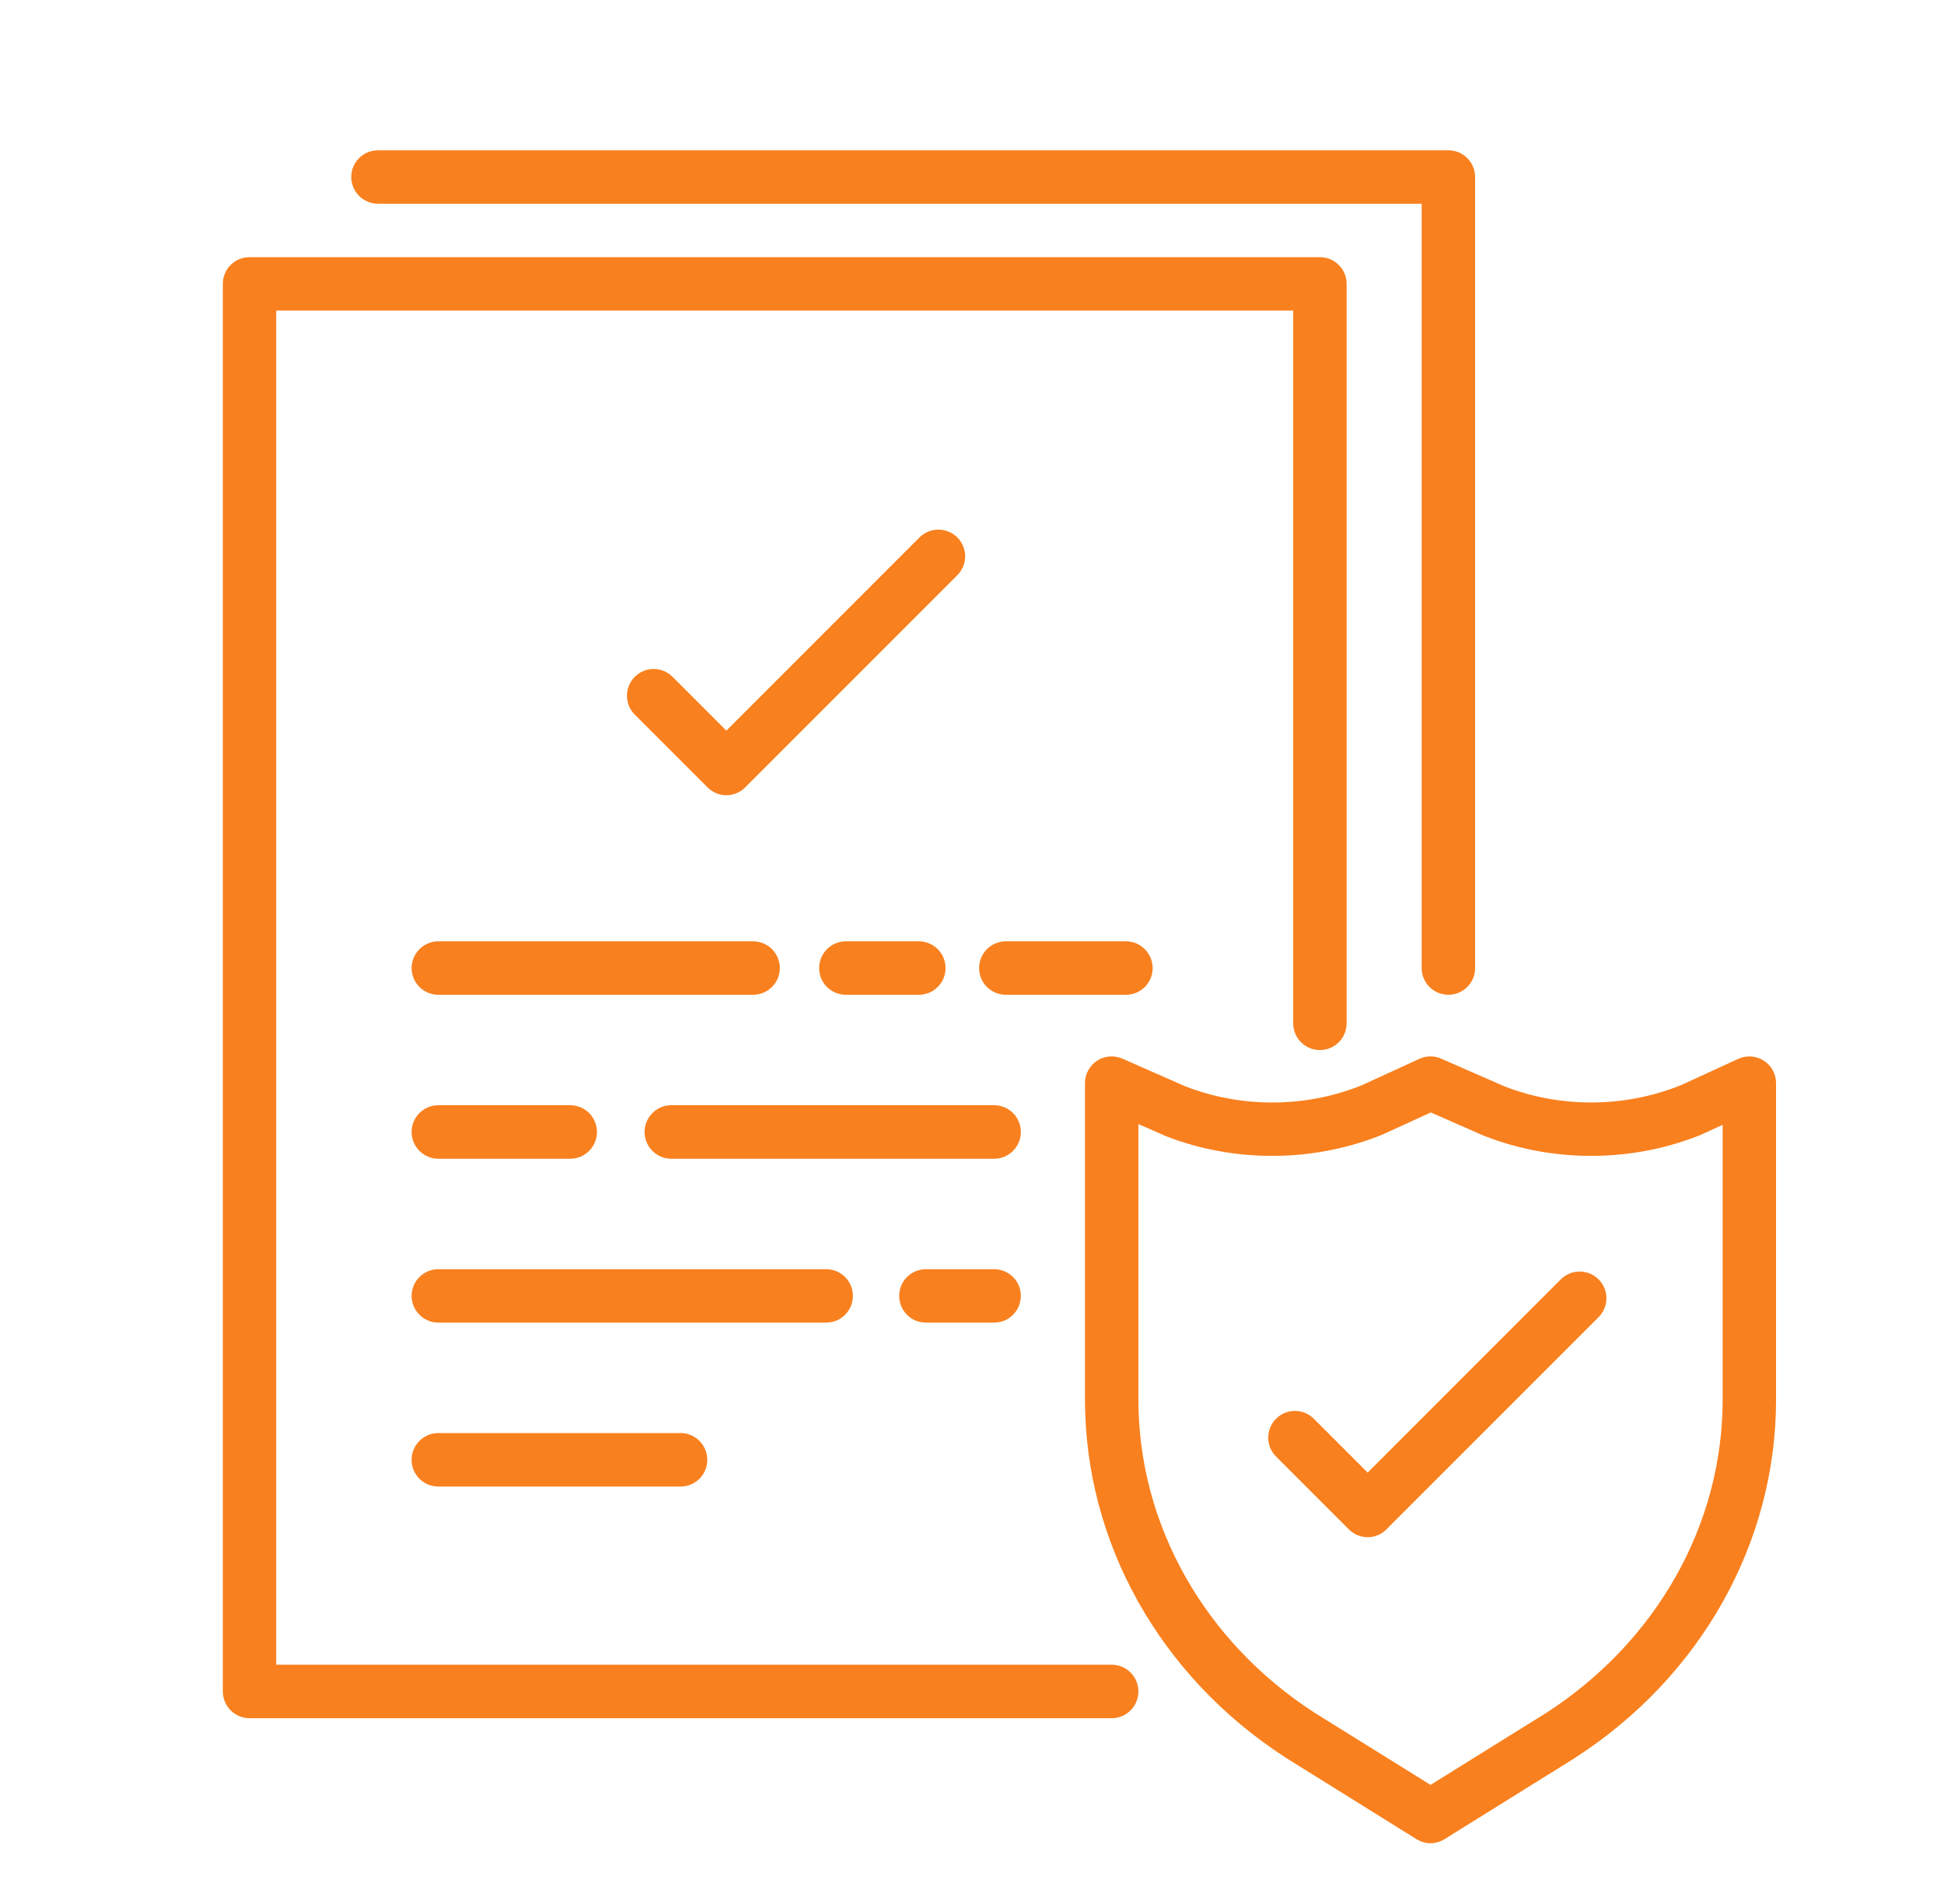 <?xml version="1.0" encoding="utf-8"?>
<!-- Generator: Adobe Illustrator 16.0.0, SVG Export Plug-In . SVG Version: 6.00 Build 0)  -->
<!DOCTYPE svg PUBLIC "-//W3C//DTD SVG 1.1//EN" "http://www.w3.org/Graphics/SVG/1.1/DTD/svg11.dtd">
<svg version="1.1" id="Calque_1" xmlns="http://www.w3.org/2000/svg" xmlns:xlink="http://www.w3.org/1999/xlink" x="0px" y="0px"
	 width="64px" height="62.668px" viewBox="0 0 64 62.668" enable-background="new 0 0 64 62.668" xml:space="preserve">
<g>
	
		<path fill="none" stroke="#F9801E" stroke-width="1.707" stroke-linecap="round" stroke-linejoin="round" stroke-miterlimit="10" d="
		M-49.813,162.087c2.921-0.122,5.593-0.037,7.706,0.755c0.088,0.035,0.179,0.07,0.269,0.106c0.048,0.019,0.097,0.036,0.144,0.058
		l0-0.002c0.91,0.354,1.865,0.702,2.858,1.04c2.816,0.961,5.055,1.353,7.677,1.106c3.223-0.302,8.487-3.686,12.494-6.572
		c7.704-5.553,7.918-7.857,6.808-9.048c-1.242-1.332-4.893,1.202-10.011,4.638"/>
	
		<path fill="none" stroke="#F9801E" stroke-width="1.707" stroke-linecap="round" stroke-linejoin="round" stroke-miterlimit="10" d="
		M-38.906,155.705c0,0,4.068,1.498,5.943,1.8c2.746,0.441,9.171,0.64,9.199-1.065c0.028-1.755-2.92-2.146-8.407-4.093
		c-3.452-1.226-6.195-3.729-9.169-3.756c-2.437-0.021-4.553,0.821-6.218,1.604c-1.298,0.611-2.454,1.095-3.53,1.48"/>
	
		<path fill="none" stroke="#F9801E" stroke-width="1.707" stroke-linecap="round" stroke-linejoin="round" stroke-miterlimit="10" d="
		M-51.262,164.406l-2.375,0.289c-0.942,0.116-1.801-0.554-1.916-1.497l-1.332-10.871c-0.115-0.942,0.556-1.801,1.499-1.915
		l2.375-0.291c0.942-0.116,1.8,0.555,1.916,1.497l1.331,10.872C-49.648,163.433-50.319,164.291-51.262,164.406z"/>
	
		<line fill="none" stroke="#F9801E" stroke-width="1.707" stroke-linecap="round" stroke-linejoin="round" stroke-miterlimit="10" x1="-53.787" y1="153.619" x2="-53.758" y2="153.861"/>
	
		<polyline fill="none" stroke="#F9801E" stroke-width="1.707" stroke-linecap="round" stroke-linejoin="round" stroke-miterlimit="10" points="
		-37.647,132.851 -33.841,136.655 -27.62,130.435 	"/>
	
		<path fill="none" stroke="#F9801E" stroke-width="1.707" stroke-linecap="round" stroke-linejoin="round" stroke-miterlimit="10" d="
		M-32.962,119.776c0,0-5.879,4.561-10.782,4.561v11.559c0,2.403,0.983,4.563,2.63,5.781c1.721,1.271,6.856,4.659,7.075,4.802
		l1.077,0.711l1.077-0.711c0.219-0.143,5.355-3.53,7.075-4.802c1.647-1.218,2.631-3.378,2.631-5.781v-11.559
		C-27.084,124.337-32.962,119.776-32.962,119.776z"/>
</g>
<g>
	
		<path fill="none" stroke="#F9801E" stroke-width="1.945" stroke-linecap="round" stroke-linejoin="round" stroke-miterlimit="10" d="
		M129.195,115.667h-14.099c-1.152,0-2.088-0.935-2.088-2.089V75.731c0-0.554,0.222-1.084,0.611-1.475l5.46-5.46
		c0.392-0.392,0.922-0.611,1.476-0.611h24.779c1.153,0,2.088,0.934,2.088,2.087v21.534"/>
	
		<line fill="none" stroke="#F9801E" stroke-width="1.945" stroke-linecap="round" stroke-linejoin="round" stroke-miterlimit="10" x1="130.895" y1="88.685" x2="136.208" y2="88.685"/>
	
		<path fill="none" stroke="#F9801E" stroke-width="1.945" stroke-linecap="round" stroke-linejoin="round" stroke-miterlimit="10" d="
		M113.475,74.867h5.811c0.489,0,0.888-0.396,0.888-0.887v-5.759"/>
	
		<polyline fill="none" stroke="#F9801E" stroke-width="1.945" stroke-linecap="round" stroke-linejoin="round" stroke-miterlimit="10" points="
		118.744,80.163 119.772,80.163 123.538,80.163 141.687,80.163 	"/>
	
		<line fill="none" stroke="#F9801E" stroke-width="1.945" stroke-linecap="round" stroke-linejoin="round" stroke-miterlimit="10" x1="118.744" y1="88.685" x2="127.13" y2="88.685"/>
	
		<polyline fill="none" stroke="#F9801E" stroke-width="1.945" stroke-linecap="round" stroke-linejoin="round" stroke-miterlimit="10" points="
		118.744,84.423 119.772,84.423 123.538,84.423 141.687,84.423 	"/>
	
		<polyline fill="none" stroke="#F9801E" stroke-width="1.945" stroke-linecap="round" stroke-linejoin="round" stroke-miterlimit="10" points="
		136.998,105.7 140.808,109.51 147.032,103.282 	"/>
	
		<path fill="none" stroke="#F9801E" stroke-width="1.945" stroke-linecap="round" stroke-linejoin="round" stroke-miterlimit="10" d="
		M141.687,92.616c0,0-5.884,4.563-10.792,4.563v11.57c0,2.405,0.984,4.568,2.633,5.786c1.722,1.272,6.863,4.663,7.081,4.808
		l1.078,0.711l1.078-0.711c0.218-0.145,5.36-3.535,7.08-4.808c1.649-1.218,2.634-3.381,2.634-5.786v-11.57
		C147.571,97.179,141.687,92.616,141.687,92.616z"/>
</g>
<g>
	
		<path fill="none" stroke="#F9801E" stroke-width="2.203" stroke-linecap="round" stroke-linejoin="round" stroke-miterlimit="10" d="
		M205.765,61.467v-2.958c0.001-1.55,1.06-2.804,2.364-2.802c1.307,0.001,2.344,1.26,2.341,2.809v15.952"/>
	
		<path fill="none" stroke="#F9801E" stroke-width="2.203" stroke-linecap="round" stroke-linejoin="round" stroke-miterlimit="10" d="
		M201.037,66.903v-5.866c0.002-1.549,1.062-2.804,2.367-2.802s2.361,1.26,2.36,2.809v13.424"/>
	
		<path fill="none" stroke="#F9801E" stroke-width="2.203" stroke-linecap="round" stroke-linejoin="round" stroke-miterlimit="10" d="
		M196.742,72.234c0-3.258,0-5.988,0-5.988c0.004-1.407,0.965-2.547,2.151-2.546c1.186,0.003,2.146,1.144,2.144,2.552v7.876"/>
	
		<path fill="none" stroke="#F9801E" stroke-width="2.203" stroke-linecap="round" stroke-linejoin="round" stroke-miterlimit="10" d="
		M212.02,98.972c0-4.901,2.882-7.396,4.707-10.349c3.822-6.175,3.401-7.281,4.663-11.033c1.112-3.318,2.601-6.773,0.716-7.663
		c-1.37-0.649-3.653,1.446-5.235,5.478c-1.038,2.65-1.4,3.572-2.069,5.376c-0.247,0.666-0.789,1.168-1.463,1.395
		c-0.748,0.251-1.77,0.706-2.654,1.491"/>
	
		<path fill="none" stroke="#F9801E" stroke-width="2.203" stroke-linecap="round" stroke-linejoin="round" stroke-miterlimit="10" d="
		M210.47,62.302c0.003-1.55,1.082-2.805,2.387-2.803c1.307,0.003,2.343,1.259,2.341,2.809V79.72"/>
	
		<path fill="none" stroke="#F9801E" stroke-width="2.203" stroke-linecap="round" stroke-linejoin="round" stroke-miterlimit="10" d="
		M181.49,61.467v-2.958c-0.002-1.55-1.062-2.804-2.367-2.802c-1.306,0.001-2.342,1.26-2.34,2.809v15.952"/>
	
		<path fill="none" stroke="#F9801E" stroke-width="2.203" stroke-linecap="round" stroke-linejoin="round" stroke-miterlimit="10" d="
		M186.217,66.903v-5.866c-0.002-1.549-1.062-2.804-2.368-2.802c-1.304,0.002-2.36,1.26-2.358,2.809v13.424"/>
	
		<path fill="none" stroke="#F9801E" stroke-width="2.203" stroke-linecap="round" stroke-linejoin="round" stroke-miterlimit="10" d="
		M190.511,72.327c0-3.282,0-6.081,0-6.081c-0.002-1.407-0.965-2.547-2.149-2.546c-1.188,0.003-2.146,1.144-2.145,2.552v7.876"/>
	
		<path fill="none" stroke="#F9801E" stroke-width="2.203" stroke-linecap="round" stroke-linejoin="round" stroke-miterlimit="10" d="
		M175.235,98.972c0-4.901-2.882-7.396-4.709-10.349c-3.82-6.175-3.401-7.281-4.661-11.033c-1.112-3.318-2.601-6.773-0.717-7.663
		c1.371-0.649,3.651,1.446,5.236,5.478c1.038,2.65,1.399,3.572,2.066,5.376c0.248,0.666,0.793,1.168,1.465,1.395
		c0.729,0.246,1.725,0.688,2.597,1.439"/>
	
		<path fill="none" stroke="#F9801E" stroke-width="2.203" stroke-linecap="round" stroke-linejoin="round" stroke-miterlimit="10" d="
		M176.783,62.302c-0.002-1.55-1.081-2.805-2.387-2.803c-1.306,0.003-2.341,1.259-2.339,2.809V79.72"/>
	
		<polyline fill="none" stroke="#F9801E" stroke-width="2.203" stroke-linecap="round" stroke-linejoin="round" stroke-miterlimit="10" points="
		188.314,90.123 192.632,94.438 199.682,87.385 	"/>
	
		<path fill="none" stroke="#F9801E" stroke-width="2.203" stroke-linecap="round" stroke-linejoin="round" stroke-miterlimit="10" d="
		M193.627,75.303c0,0-6.666,5.169-12.226,5.169v13.106c0,2.725,1.114,5.174,2.981,6.555c1.951,1.439,7.775,5.28,8.021,5.444
		l1.223,0.805l1.222-0.805c0.247-0.164,6.07-4.005,8.021-5.444c1.867-1.381,2.982-3.83,2.982-6.555V80.472
		C200.292,80.472,193.627,75.303,193.627,75.303z"/>
</g>
<g>
	<g>
		<path fill="#F9801E" d="M132.461,136.312c-2.581,0-4.682-2.101-4.682-4.683s2.101-4.683,4.682-4.683
			c2.582,0,4.683,2.101,4.683,4.683S135.043,136.312,132.461,136.312z M132.461,128.706c-1.611,0-2.923,1.311-2.923,2.923
			s1.312,2.923,2.923,2.923s2.924-1.311,2.924-2.923S134.072,128.706,132.461,128.706z"/>
		<path fill="#F9801E" d="M137.405,173.496c-0.638,0-1.254-0.207-1.771-0.603c-0.641-0.487-1.043-1.195-1.137-1.996l-1.678-14.325
			c-0.022-0.186-0.181-0.323-0.365-0.318c-0.18,0.002-0.33,0.14-0.352,0.318l-1.676,14.325c-0.093,0.801-0.498,1.509-1.138,1.996
			c-0.64,0.489-1.43,0.689-2.226,0.569c-1.525-0.235-2.615-1.624-2.481-3.159l2.396-27.548h-9.359c-1.533,0-2.78-1.248-2.78-2.781
			s1.247-2.781,2.78-2.781h29.684c1.534,0,2.781,1.248,2.781,2.781s-1.247,2.781-2.781,2.781h-9.357l2.395,27.548
			c0.134,1.535-0.954,2.924-2.48,3.159C137.708,173.485,137.557,173.496,137.405,173.496z M132.463,154.493
			c1.077,0,1.979,0.799,2.104,1.874l1.678,14.328c0.037,0.317,0.199,0.603,0.456,0.801c0.257,0.193,0.574,0.275,0.894,0.227
			c0.61-0.096,1.049-0.651,0.995-1.268l-2.479-28.503c-0.021-0.247,0.061-0.489,0.228-0.672c0.166-0.181,0.4-0.284,0.647-0.284
			h10.318c0.564,0,1.021-0.459,1.021-1.021c0-0.563-0.457-1.021-1.021-1.021h-29.684c-0.563,0-1.021,0.458-1.021,1.021
			c0,0.563,0.459,1.021,1.021,1.021h10.318c0.247,0,0.482,0.104,0.648,0.284c0.167,0.183,0.25,0.425,0.229,0.672l-2.479,28.503
			c-0.054,0.616,0.383,1.172,0.995,1.266c0.318,0.051,0.636-0.031,0.892-0.225c0.258-0.198,0.419-0.483,0.456-0.801l1.679-14.328
			c0.122-1.044,1.007-1.85,2.058-1.874C132.43,154.493,132.447,154.493,132.463,154.493z"/>
	</g>
	<g>
		<path fill="#F9801E" d="M153.653,174.142c-0.162,0-0.322-0.044-0.466-0.134l-7.387-4.599c-0.004-0.005-0.009-0.01-0.014-0.012
			c-1.066-0.688-2.087-1.46-3.029-2.292c-0.363-0.322-0.399-0.879-0.076-1.241c0.32-0.365,0.876-0.398,1.241-0.078
			c0.874,0.772,1.822,1.491,2.814,2.132l6.916,4.308l6.916-4.308c6.434-4.161,10.274-10.988,10.274-18.27v-21.096l-2.025,0.933
			c-0.013,0.004-0.022,0.01-0.036,0.016c-3.75,1.527-8.068,1.558-11.844,0.081c-0.011-0.006-0.021-0.01-0.032-0.015l-3.246-1.424
			l-2.936,1.346c-0.012,0.007-0.022,0.012-0.035,0.016c-2.984,1.213-6.37,1.489-9.535,0.778c-0.474-0.106-0.771-0.578-0.665-1.052
			c0.106-0.473,0.576-0.771,1.051-0.665c2.813,0.632,5.818,0.389,8.47-0.684l3.276-1.502c0.229-0.104,0.489-0.106,0.719-0.007
			l3.592,1.575c3.351,1.305,7.176,1.278,10.505-0.07l3.255-1.498c0.271-0.126,0.591-0.103,0.842,0.058
			c0.253,0.163,0.407,0.442,0.407,0.741v22.469c0,7.883-4.146,15.266-11.087,19.749c-0.006,0.002-0.009,0.007-0.013,0.012
			l-7.389,4.599C153.976,174.098,153.813,174.142,153.653,174.142z"/>
		<path fill="#F9801E" d="M150.091,159.146c-0.226,0-0.451-0.087-0.623-0.258l-5.531-5.534c-0.165-0.165-0.258-0.39-0.258-0.621
			c0-0.233,0.093-0.456,0.258-0.621l2.135-2.134c0.344-0.345,0.9-0.345,1.244,0l2.593,2.593l12.221-12.221
			c0.332-0.334,0.87-0.345,1.216-0.028l2.42,2.212c0.177,0.161,0.28,0.39,0.287,0.63c0.005,0.24-0.088,0.472-0.259,0.642
			l-15.081,15.083C150.54,159.06,150.315,159.146,150.091,159.146z M145.803,152.733l4.288,4.288l13.809-13.81l-1.121-1.023
			l-12.247,12.247c-0.345,0.345-0.901,0.345-1.243,0l-2.595-2.592L145.803,152.733z"/>
	</g>
</g>
<g>
	<path fill="#F9801E" d="M36.599,56.553H8.215c-0.486,0-0.879-0.393-0.879-0.881V9.343c0-0.485,0.393-0.88,0.879-0.878h35.238
		c0.486,0,0.88,0.393,0.88,0.878v24.339c0,0.484-0.394,0.88-0.88,0.88s-0.879-0.396-0.879-0.88V10.223H9.094v44.57h27.505
		c0.486,0,0.879,0.395,0.879,0.879C37.478,56.16,37.085,56.553,36.599,56.553z"/>
	<path fill="#F9801E" d="M47.683,32.742c-0.485,0-0.879-0.393-0.879-0.877V6.705h-34.36c-0.486,0-0.88-0.393-0.88-0.88
		c0-0.485,0.394-0.878,0.88-0.878h35.239c0.485,0,0.88,0.393,0.88,0.878v26.041C48.563,32.35,48.168,32.742,47.683,32.742z"/>
	<path fill="#F9801E" d="M47.097,60.668c-0.162,0-0.322-0.047-0.466-0.135l-4.291-2.672c-0.005-0.002-0.008-0.008-0.012-0.01
		c-4.14-2.672-6.608-7.078-6.608-11.781V35.649c0-0.296,0.149-0.573,0.398-0.736c0.248-0.163,0.563-0.187,0.834-0.067l2.067,0.908
		c1.854,0.724,3.971,0.711,5.814-0.033l1.896-0.871c0.227-0.104,0.489-0.107,0.719-0.004l2.08,0.91
		c1.854,0.722,3.971,0.707,5.813-0.039l1.884-0.865c0.271-0.125,0.589-0.104,0.842,0.059c0.252,0.16,0.404,0.439,0.404,0.739V46.07
		c0,4.703-2.47,9.109-6.608,11.781c-0.003,0.002-0.008,0.008-0.012,0.01l-4.292,2.672C47.42,60.621,47.257,60.668,47.097,60.668z
		 M43.276,56.373l3.82,2.375l3.818-2.375c3.632-2.35,5.799-6.201,5.799-10.303v-9.048l-0.654,0.3
		c-0.012,0.008-0.024,0.013-0.035,0.019c-2.267,0.921-4.873,0.94-7.154,0.048c-0.011-0.004-0.021-0.01-0.032-0.012l-1.734-0.762
		l-1.556,0.713c-0.011,0.005-0.022,0.01-0.034,0.015c-2.267,0.921-4.874,0.937-7.152,0.044c-0.012-0.005-0.022-0.01-0.032-0.016
		l-0.852-0.373v9.072C37.478,50.172,39.645,54.023,43.276,56.373z M51.387,57.115h0.002H51.387z"/>
	<path fill="#F9801E" d="M45.027,50.596c-0.226,0-0.451-0.088-0.624-0.262l-2.393-2.393c-0.343-0.344-0.343-0.898,0-1.244
		c0.344-0.344,0.9-0.344,1.243,0l1.773,1.773l6.358-6.361c0.344-0.342,0.901-0.342,1.244,0c0.344,0.344,0.344,0.9,0,1.244
		l-6.98,6.98C45.478,50.508,45.251,50.596,45.027,50.596z"/>
	<path fill="#F9801E" d="M23.914,26.174c-0.226,0-0.45-0.087-0.623-0.26l-2.393-2.393c-0.343-0.345-0.343-0.9,0-1.244
		c0.342-0.344,0.9-0.344,1.243,0l1.772,1.772l6.359-6.36c0.344-0.342,0.9-0.342,1.244,0c0.344,0.345,0.344,0.9,0,1.244l-6.981,6.981
		C24.365,26.086,24.139,26.174,23.914,26.174z"/>
	<path fill="#F9801E" d="M37.067,32.742h-3.954c-0.485,0-0.879-0.393-0.879-0.877c0-0.487,0.394-0.882,0.879-0.882h3.954
		c0.486,0,0.88,0.395,0.88,0.882C37.947,32.35,37.554,32.742,37.067,32.742z"/>
	<path fill="#F9801E" d="M30.25,32.742h-2.403c-0.487,0-0.879-0.393-0.879-0.877c0-0.487,0.392-0.882,0.879-0.882h2.403
		c0.485,0,0.879,0.395,0.879,0.882C31.129,32.35,30.735,32.742,30.25,32.742z"/>
	<path fill="#F9801E" d="M24.792,32.742H14.431c-0.485,0-0.88-0.393-0.88-0.877c0-0.487,0.395-0.882,0.88-0.882h10.361
		c0.486,0,0.881,0.395,0.881,0.882C25.673,32.35,25.278,32.742,24.792,32.742z"/>
	<path fill="#F9801E" d="M32.729,38.139H22.1c-0.486,0-0.879-0.395-0.879-0.881s0.393-0.881,0.879-0.881h10.629
		c0.485,0,0.879,0.395,0.879,0.881S33.214,38.139,32.729,38.139z"/>
	<path fill="#F9801E" d="M18.772,38.139h-4.342c-0.485,0-0.88-0.395-0.88-0.881s0.395-0.881,0.88-0.881h4.342
		c0.486,0,0.881,0.395,0.881,0.881S19.259,38.139,18.772,38.139z"/>
	<path fill="#F9801E" d="M32.729,43.533h-2.247c-0.486,0-0.879-0.393-0.879-0.881c0-0.484,0.393-0.877,0.879-0.877h2.247
		c0.485,0,0.879,0.393,0.879,0.877C33.607,43.141,33.214,43.533,32.729,43.533z"/>
	<path fill="#F9801E" d="M27.199,43.533H14.431c-0.485,0-0.88-0.393-0.88-0.881c0-0.484,0.395-0.877,0.88-0.877h12.769
		c0.485,0,0.879,0.393,0.879,0.877C28.078,43.141,27.685,43.533,27.199,43.533z"/>
	<path fill="#F9801E" d="M22.406,48.928h-7.976c-0.485,0-0.88-0.393-0.88-0.877c0-0.488,0.395-0.883,0.88-0.883h7.976
		c0.485,0,0.879,0.395,0.879,0.883C23.285,48.535,22.892,48.928,22.406,48.928z"/>
</g>
</svg>
